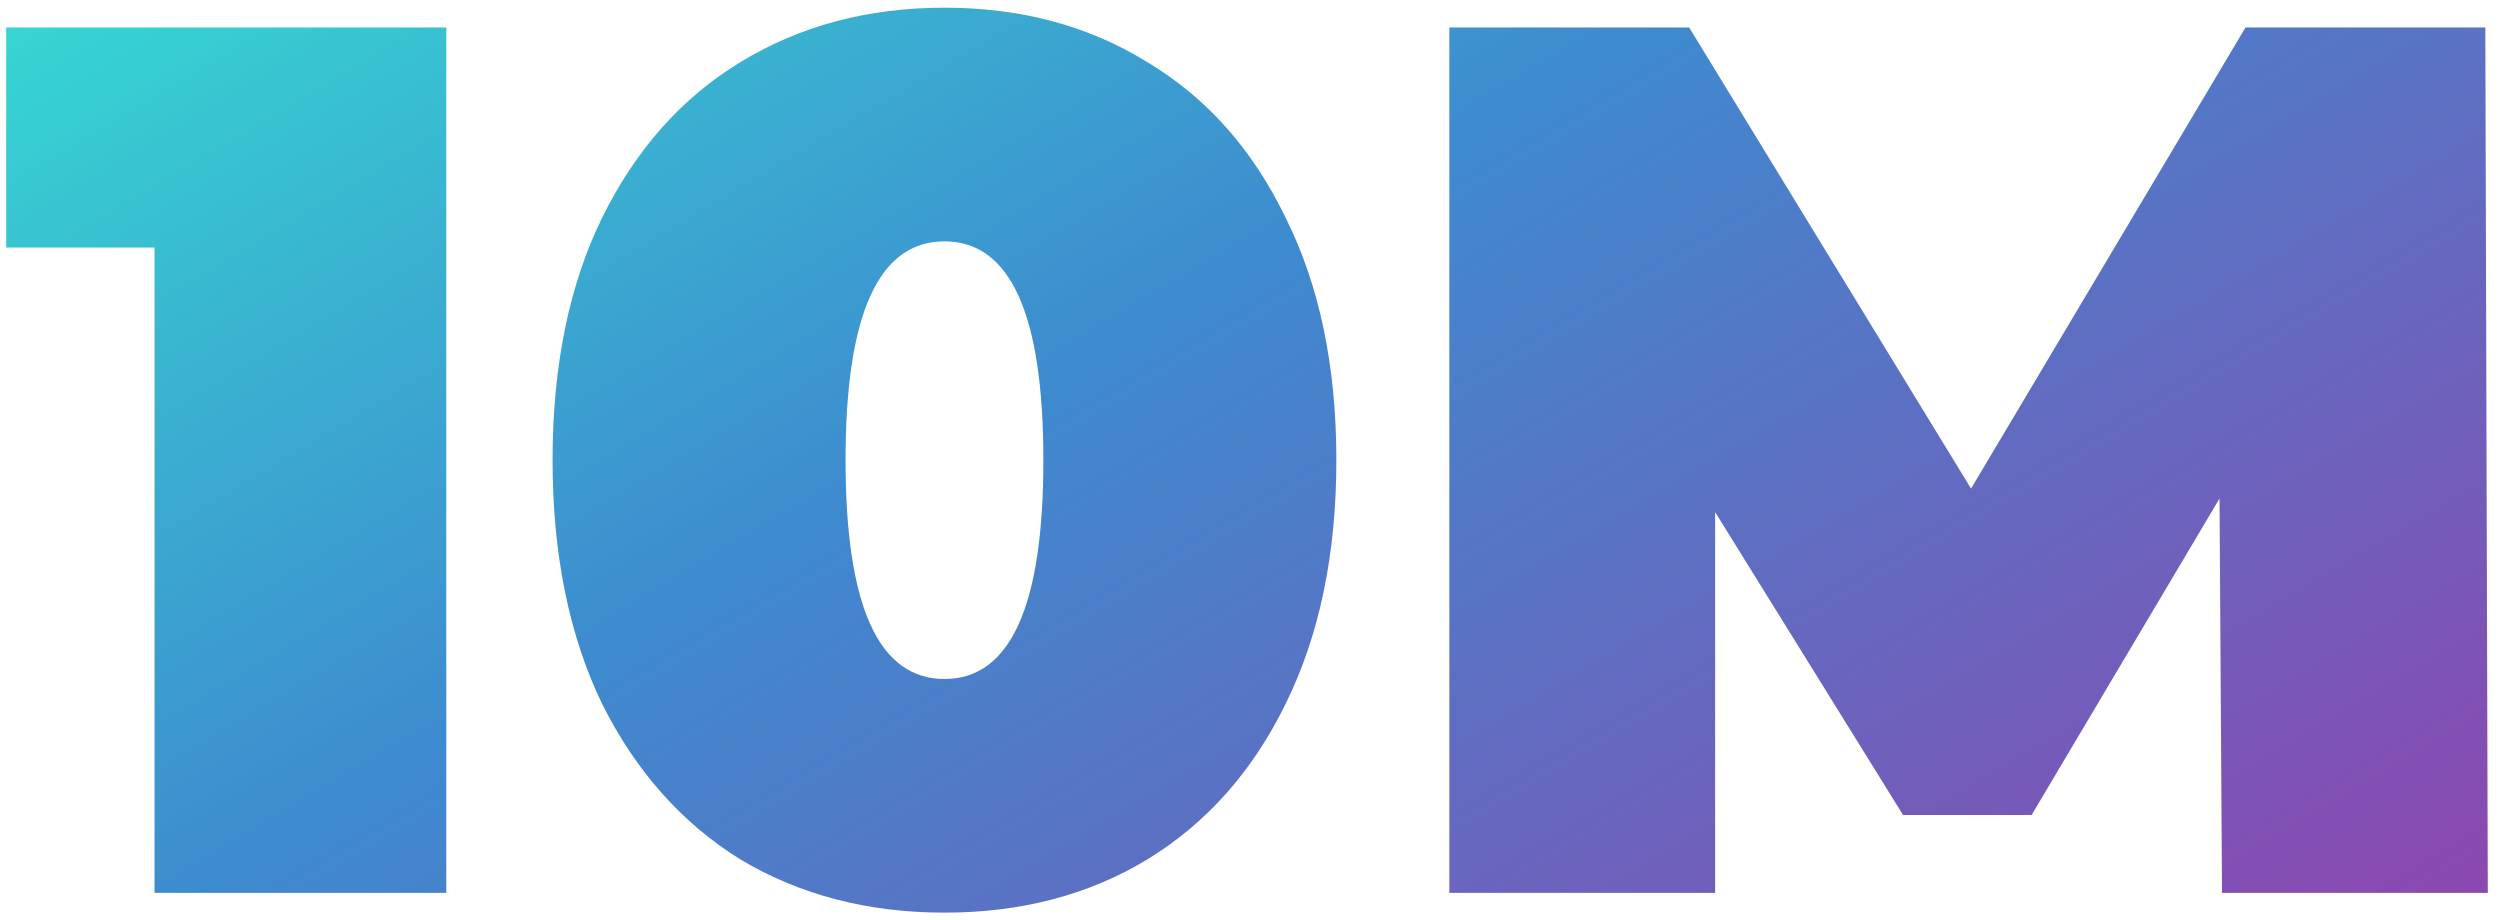<?xml version="1.0" encoding="UTF-8"?> <svg xmlns="http://www.w3.org/2000/svg" width="182" height="67" viewBox="0 0 182 67" fill="none"> <path d="M32.49 2V65H11.25V18.02H0.45V2H32.49ZM68.757 66.44C63.177 66.44 58.227 65.15 53.907 62.57C49.647 59.93 46.287 56.15 43.827 51.23C41.427 46.25 40.227 40.34 40.227 33.5C40.227 26.66 41.427 20.78 43.827 15.86C46.287 10.88 49.647 7.1 53.907 4.52C58.227 1.88 63.177 0.56 68.757 0.56C74.337 0.56 79.257 1.88 83.517 4.52C87.837 7.1 91.197 10.88 93.597 15.86C96.057 20.78 97.287 26.66 97.287 33.5C97.287 40.34 96.057 46.25 93.597 51.23C91.197 56.15 87.837 59.93 83.517 62.57C79.257 65.15 74.337 66.44 68.757 66.44ZM68.757 49.43C73.557 49.43 75.957 44.12 75.957 33.5C75.957 22.88 73.557 17.57 68.757 17.57C63.957 17.57 61.557 22.88 61.557 33.5C61.557 44.12 63.957 49.43 68.757 49.43ZM161.762 65L161.582 36.29L147.902 59.33H138.542L124.862 37.28V65H105.512V2H122.972L143.492 35.57L163.472 2H180.932L181.112 65H161.762Z" fill="url(#paint0_linear)"></path> <defs> <linearGradient id="paint0_linear" x1="2.078" y1="-22" x2="97.731" y2="138.596" gradientUnits="userSpaceOnUse"> <stop stop-color="#33EED3"></stop> <stop offset="0.435" stop-color="#3E8ACF"></stop> <stop offset="0.967" stop-color="#993CAB"></stop> </linearGradient> </defs> </svg> 